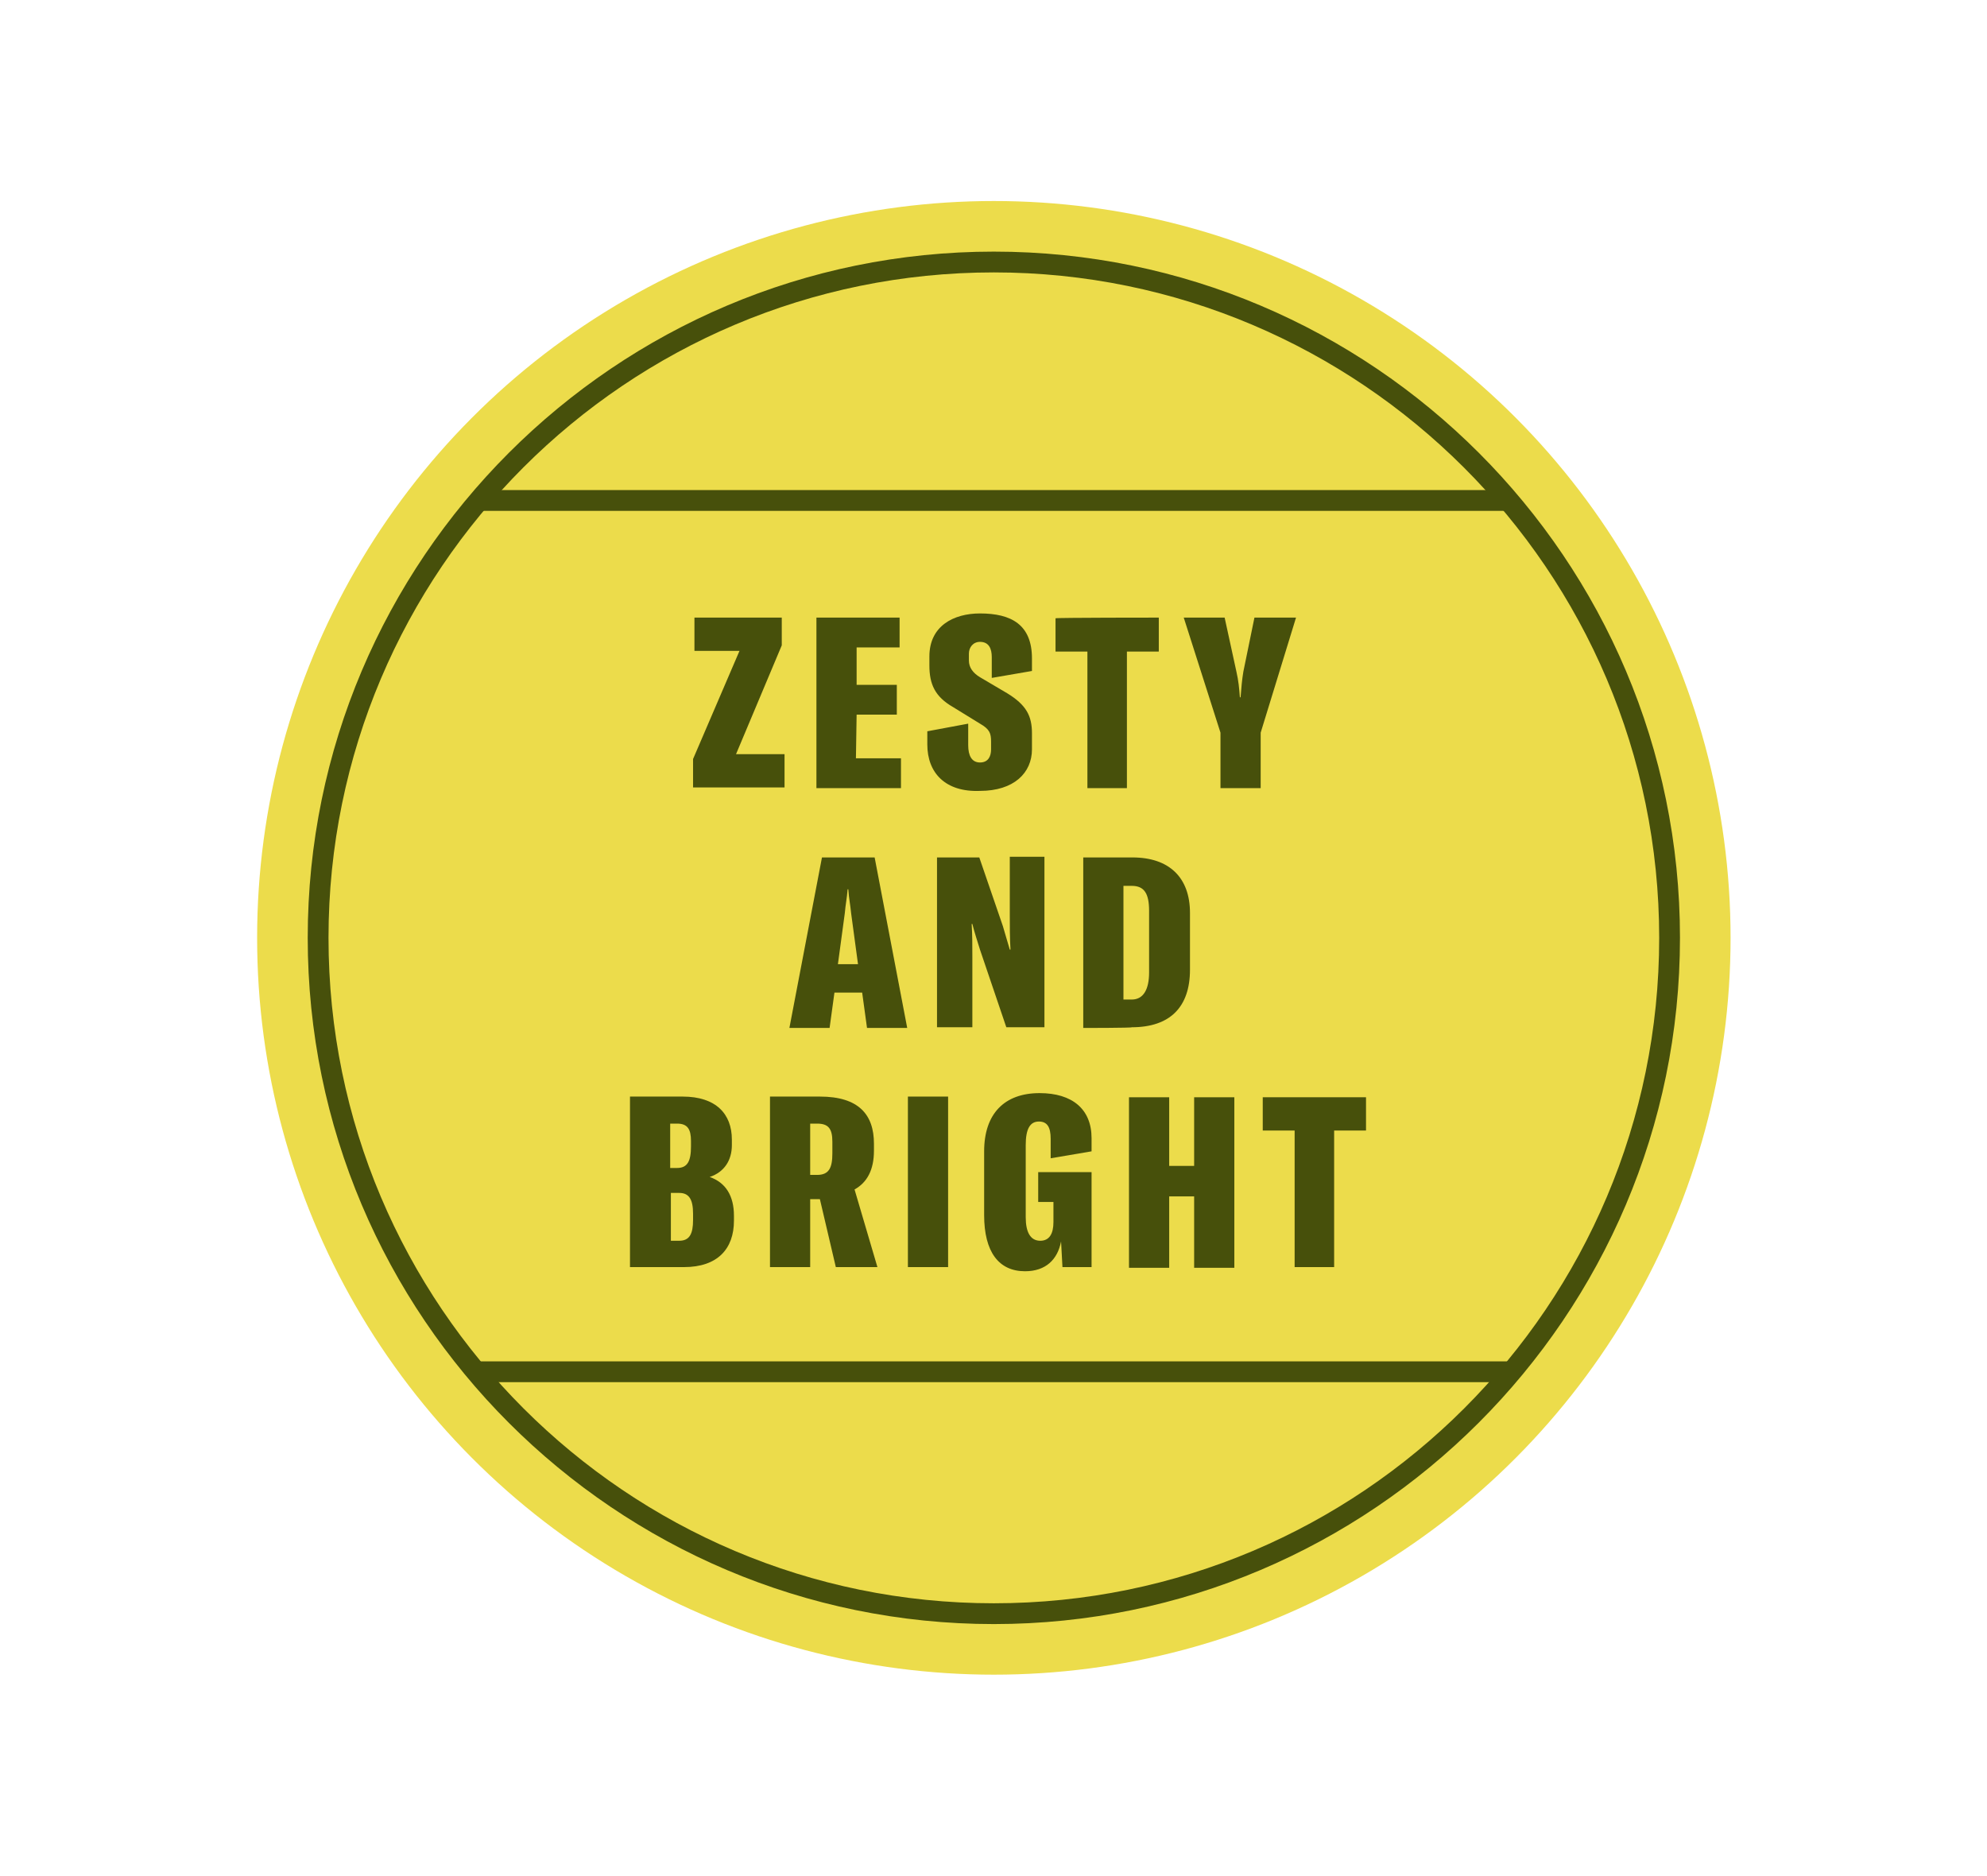 <?xml version="1.0" encoding="utf-8"?>
<!-- Generator: Adobe Illustrator 28.3.0, SVG Export Plug-In . SVG Version: 6.00 Build 0)  -->
<svg version="1.1" id="Layer_1" xmlns="http://www.w3.org/2000/svg" xmlns:xlink="http://www.w3.org/1999/xlink" x="0px" y="0px"
	 viewBox="0 0 286.7 270.6" style="enable-background:new 0 0 286.7 270.6;" xml:space="preserve">
<style type="text/css">
	.st0{fill:#ECDC4B;}
	.st1{fill:#47500B;}
</style>
<g id="Layer_1-2">
	<circle class="st0" cx="143.4" cy="135.3" r="106.3"/>
	<path class="st1" d="M143.4,234.3c-54.6,0-99-44.4-99-99s44.4-99,99-99s99,44.4,99,99S197.9,234.3,143.4,234.3L143.4,234.3
		L143.4,234.3z M143.4,39.3c-53,0-96,43-96,96s43,96,96,96s96-43,96-96S196.2,39.3,143.4,39.3z"/>
	<rect x="68.9" y="70.7" class="st1" width="148.7" height="3"/>
	<rect x="68.6" y="196.4" class="st1" width="149.3" height="3"/>
	<path class="st1" d="M100,109.5l6.7-15.6h-6.5v-4.8h12.6v4l-6.6,15.7h7v4.8h-13.2L100,109.5L100,109.5z"/>
	<path class="st1" d="M123.5,109.4h6.5v4.3h-12.2V89.1h12v4.3h-6.2v5.4h5.8v4.3h-5.8L123.5,109.4L123.5,109.4z"/>
	<path class="st1" d="M133.8,107.4v-1.9l5.9-1.1v3.1c0,1.5,0.5,2.5,1.7,2.5c1.2,0,1.6-0.9,1.6-1.9V107c0-1.2-0.2-1.8-1.6-2.6
		l-3.9-2.4c-2.6-1.5-3.4-3.3-3.4-6v-1.3c0-4.4,3.5-6.2,7.3-6.2c4.5,0,7.5,1.6,7.5,6.5v1.8l-5.8,1v-3c0-1.2-0.4-2.2-1.7-2.2
		c-1,0-1.6,0.8-1.6,1.7v1c0,1,0.6,1.8,1.6,2.4l3.9,2.3c2.8,1.7,3.6,3.3,3.6,5.8v2.3c0,3.4-2.6,6-7.5,6
		C136.4,114.3,133.8,111.5,133.8,107.4L133.8,107.4z"/>
	<path class="st1" d="M167.2,89.1V94h-4.6v19.7h-5.7V94h-4.6v-4.8C152.3,89.1,167.2,89.1,167.2,89.1z"/>
	<path class="st1" d="M176.1,113.7v-8l-5.3-16.6h5.9l1.7,7.8c0.3,1.3,0.4,2.4,0.5,3.7h0.1c0.1-1.3,0.2-2.5,0.4-3.7l1.6-7.8h6
		l-5.1,16.6v8H176.1L176.1,113.7z"/>
	<path class="st1" d="M125.1,148.3l-0.7-5.1h-4l-0.7,5.1h-5.8l4.7-24.6h7.6l4.7,24.6H125.1L125.1,148.3z M120.9,139.1h2.9l-1-7.4
		c-0.1-1.1-0.3-2-0.4-3.4h-0.1c-0.1,1.3-0.3,2.2-0.4,3.4L120.9,139.1L120.9,139.1z"/>
	<path class="st1" d="M135.2,148.3v-24.6h6.1l3.4,9.9c0.3,1.1,0.7,2.3,1,3.4h0.1c-0.1-1.7-0.1-3.4-0.1-5.1v-8.3h5v24.6h-5.5
		l-3.8-11.2c-0.4-1.3-0.8-2.5-1.1-3.7h-0.1c0.1,1.6,0.1,3.1,0.1,4.8v10.1H135.2L135.2,148.3z"/>
	<path class="st1" d="M156.3,148.3v-24.6h7.1c5.3,0,8.3,2.9,8.3,8v8.2c0,5.4-2.9,8.3-8.4,8.3C163.4,148.3,156.3,148.3,156.3,148.3z
		 M162.1,144.2h1.2c1.7,0,2.5-1.5,2.5-3.9v-8.9c0-2.5-0.7-3.6-2.5-3.6h-1.2V144.2L162.1,144.2z"/>
	<path class="st1" d="M105.9,175.4v0.7c0,4.1-2.4,6.7-7.2,6.7h-7.8v-24.6h7.6c4.8,0,7.1,2.5,7.1,6.2v0.8c0,2.2-1.1,3.9-3.2,4.6
		C104.7,170.6,105.9,172.5,105.9,175.4L105.9,175.4z M96.7,162.1v6.4h1c1.5,0,2-1,2-3.1v-0.8c0-1.7-0.5-2.5-2-2.5H96.7z M100,175.1
		c0-2.1-0.6-3-2-3h-1.2v6.9h1.2c1.5,0,2-1,2-3C100,175.9,100,175.1,100,175.1z"/>
	<path class="st1" d="M120.6,182.8l-2.3-9.8h-1.4v9.8h-5.8v-24.6h7.2c5.6,0,7.8,2.6,7.8,6.8v1c0,2.8-1,4.6-2.8,5.6l3.3,11.2H120.6
		L120.6,182.8z M116.9,169.5h1c1.7,0,2.2-1,2.2-3.1v-1.7c0-1.9-0.6-2.6-2.2-2.6h-1C116.9,162.1,116.9,169.5,116.9,169.5z"/>
	<path class="st1" d="M136.8,182.8h-5.8v-24.6h5.8V182.8z"/>
	<path class="st1" d="M142,175.3v-9.2c0-5.4,2.9-8.4,8-8.4c4.7,0,7.5,2.3,7.5,6.5v1.9l-5.9,1v-2.8c0-1.7-0.5-2.5-1.7-2.5
		c-1.3,0-1.9,1.1-1.9,3.4v10.4c0,2.2,0.7,3.4,2.1,3.4c1.3,0,1.9-1,1.9-2.7v-2.9h-2.2v-4.3h7.7v13.7h-4.2l-0.2-3.7
		c-0.5,2.6-2.2,4.3-5.2,4.3C144.1,183.4,142,180.6,142,175.3L142,175.3z"/>
	<path class="st1" d="M178.1,158.3v24.6h-5.8v-10.3h-3.6v10.3h-5.8v-24.6h5.8v9.9h3.6v-9.9H178.1z"/>
	<path class="st1" d="M197.1,158.3v4.8h-4.6v19.7h-5.7v-19.7h-4.6v-4.8C182.2,158.3,197.1,158.3,197.1,158.3z"/>
</g>
</svg>
